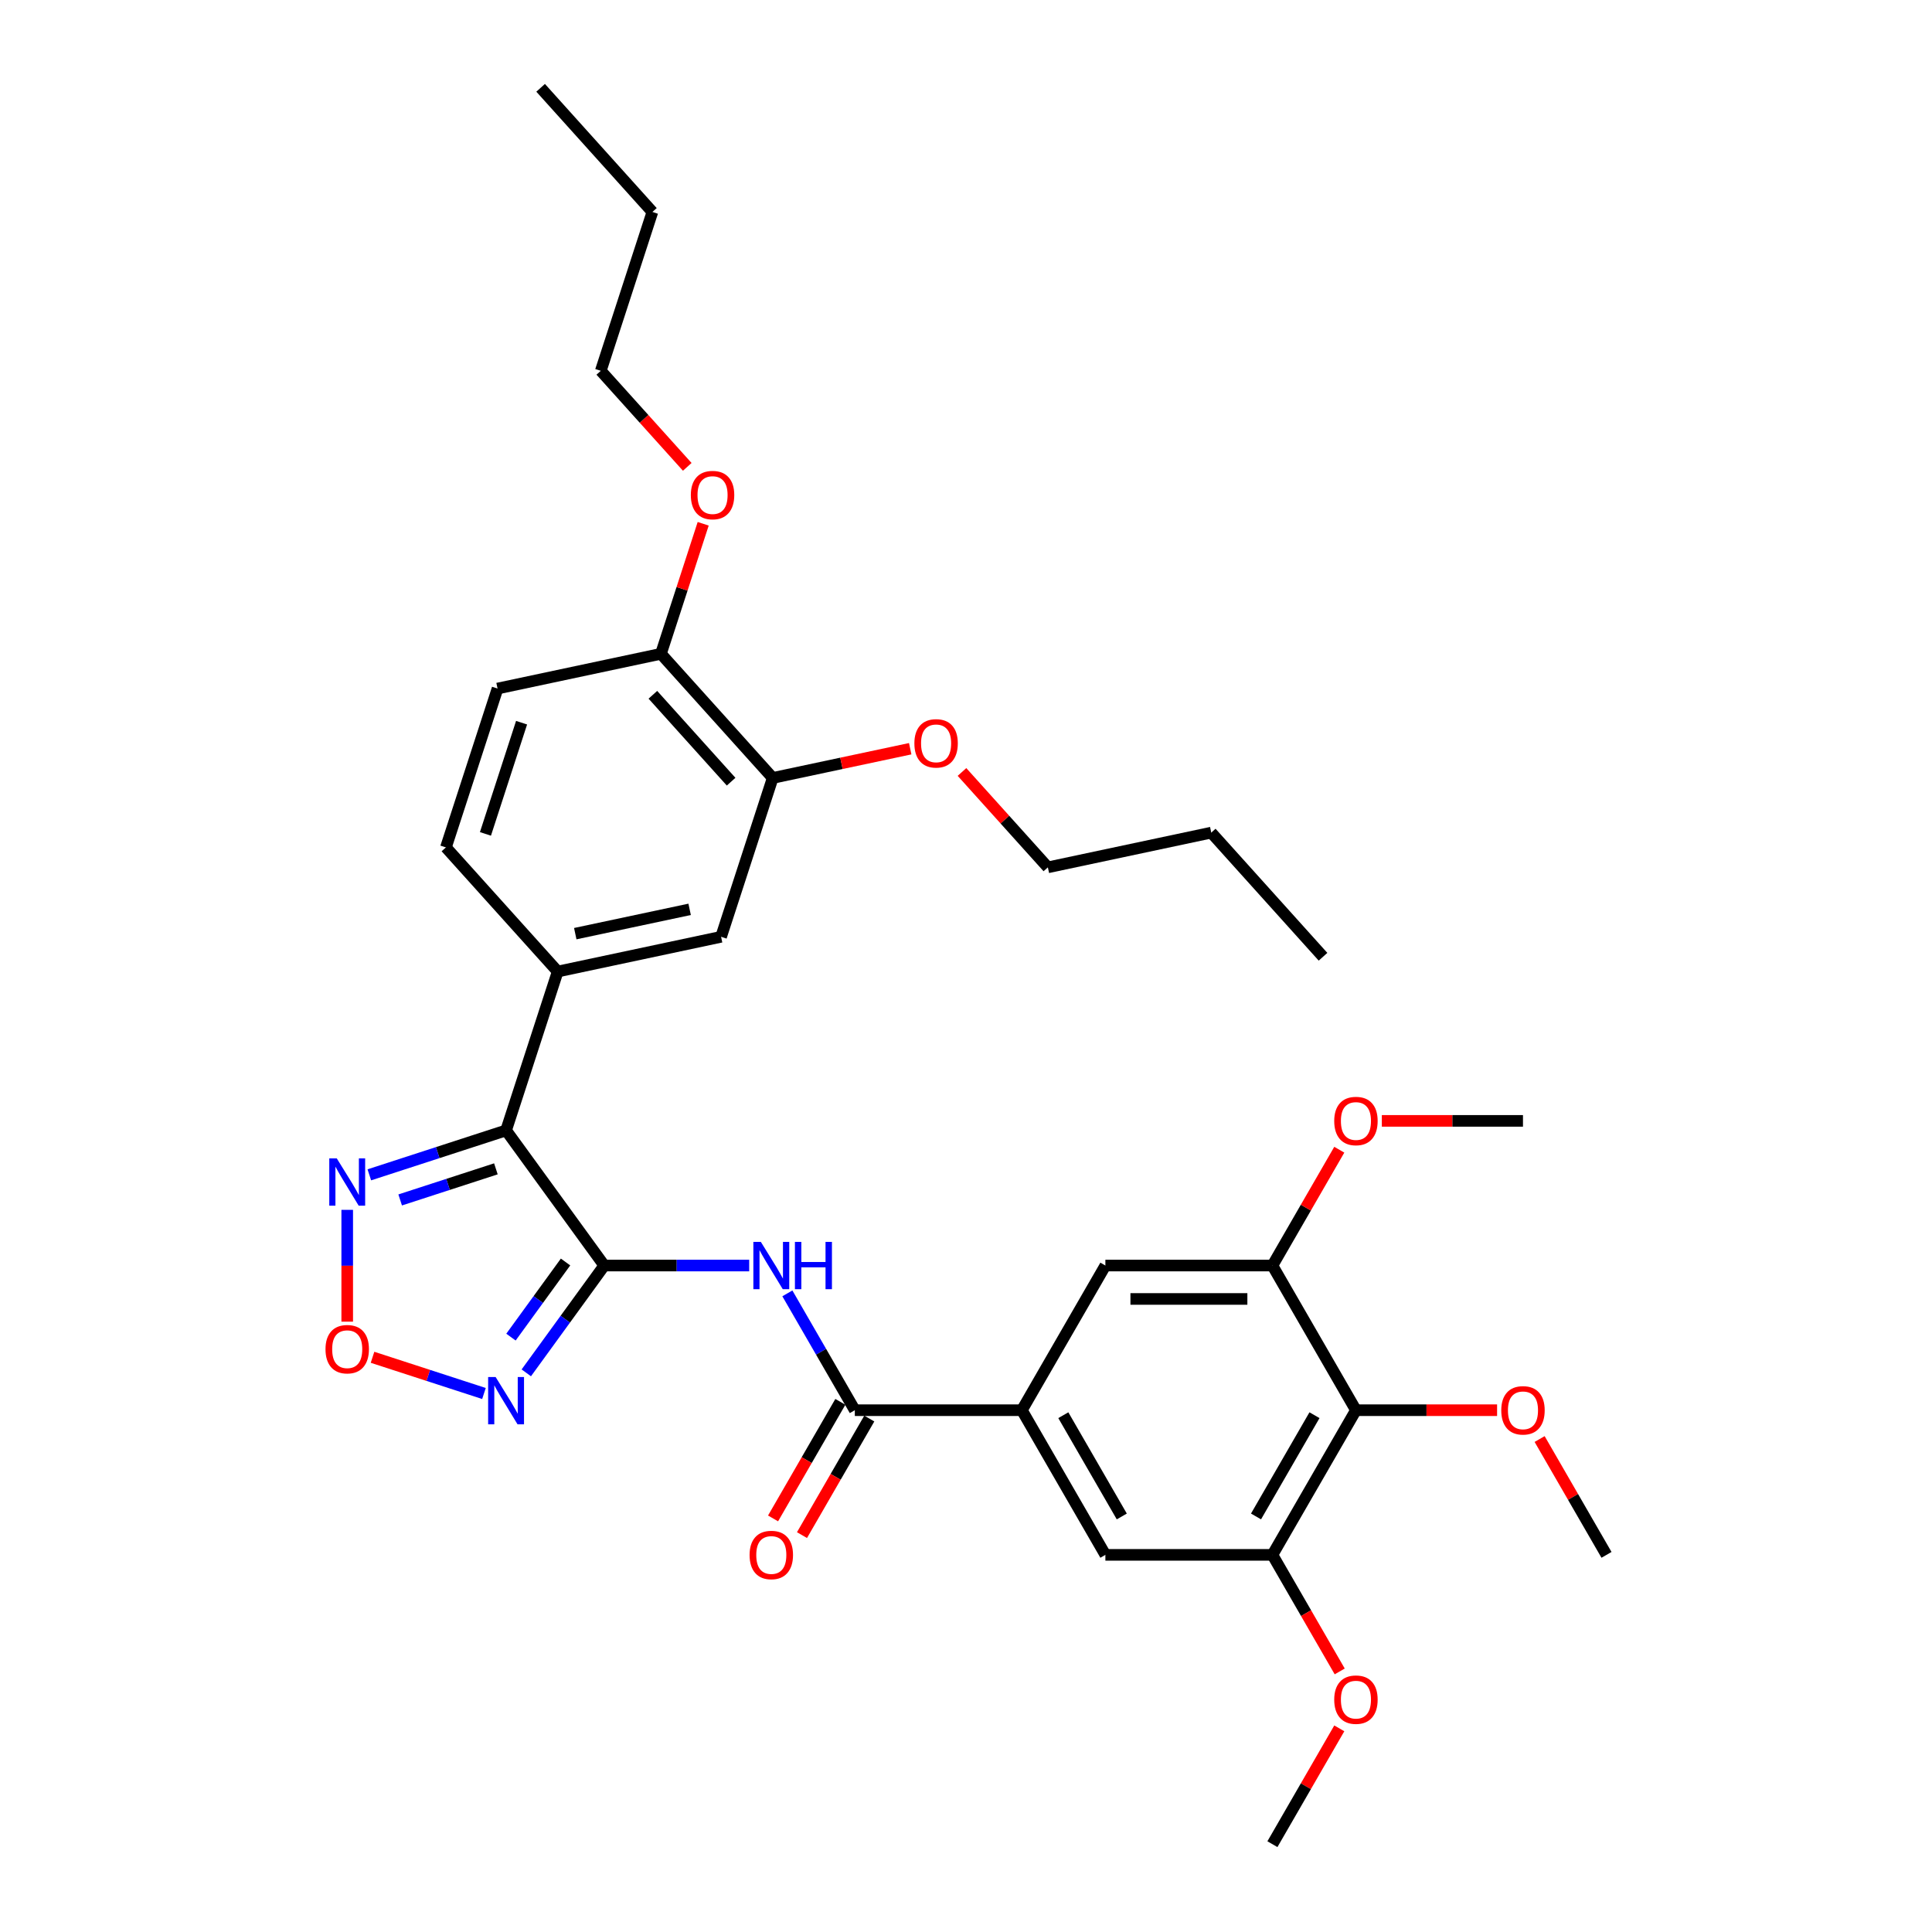 <?xml version='1.0' encoding='iso-8859-1'?>
<svg version='1.1' baseProfile='full'
              xmlns='http://www.w3.org/2000/svg'
                      xmlns:rdkit='http://www.rdkit.org/xml'
                      xmlns:xlink='http://www.w3.org/1999/xlink'
                  xml:space='preserve'
width='1000px' height='1000px' viewBox='0 0 1000 1000'>
<!-- END OF HEADER -->
<rect style='opacity:1.0;fill:#FFFFFF;stroke:none' width='1000' height='1000' x='0' y='0'> </rect>
<path class='bond-0' d='M 312.766,655.042 L 261.947,585.095' style='fill:none;fill-rule:evenodd;stroke:#000000;stroke-width:6px;stroke-linecap:butt;stroke-linejoin:miter;stroke-opacity:1' />
<path class='bond-1' d='M 312.766,655.042 L 292.589,682.814' style='fill:none;fill-rule:evenodd;stroke:#000000;stroke-width:6px;stroke-linecap:butt;stroke-linejoin:miter;stroke-opacity:1' />
<path class='bond-1' d='M 292.589,682.814 L 272.412,710.585' style='fill:none;fill-rule:evenodd;stroke:#0000FF;stroke-width:6px;stroke-linecap:butt;stroke-linejoin:miter;stroke-opacity:1' />
<path class='bond-1' d='M 292.723,653.21 L 278.599,672.65' style='fill:none;fill-rule:evenodd;stroke:#000000;stroke-width:6px;stroke-linecap:butt;stroke-linejoin:miter;stroke-opacity:1' />
<path class='bond-1' d='M 278.599,672.65 L 264.475,692.09' style='fill:none;fill-rule:evenodd;stroke:#0000FF;stroke-width:6px;stroke-linecap:butt;stroke-linejoin:miter;stroke-opacity:1' />
<path class='bond-2' d='M 312.766,655.042 L 350.272,655.042' style='fill:none;fill-rule:evenodd;stroke:#000000;stroke-width:6px;stroke-linecap:butt;stroke-linejoin:miter;stroke-opacity:1' />
<path class='bond-2' d='M 350.272,655.042 L 387.778,655.042' style='fill:none;fill-rule:evenodd;stroke:#0000FF;stroke-width:6px;stroke-linecap:butt;stroke-linejoin:miter;stroke-opacity:1' />
<path class='bond-4' d='M 261.947,585.095 L 226.556,596.594' style='fill:none;fill-rule:evenodd;stroke:#000000;stroke-width:6px;stroke-linecap:butt;stroke-linejoin:miter;stroke-opacity:1' />
<path class='bond-4' d='M 226.556,596.594 L 191.166,608.093' style='fill:none;fill-rule:evenodd;stroke:#0000FF;stroke-width:6px;stroke-linecap:butt;stroke-linejoin:miter;stroke-opacity:1' />
<path class='bond-4' d='M 256.673,604.991 L 231.9,613.04' style='fill:none;fill-rule:evenodd;stroke:#000000;stroke-width:6px;stroke-linecap:butt;stroke-linejoin:miter;stroke-opacity:1' />
<path class='bond-4' d='M 231.9,613.04 L 207.127,621.089' style='fill:none;fill-rule:evenodd;stroke:#0000FF;stroke-width:6px;stroke-linecap:butt;stroke-linejoin:miter;stroke-opacity:1' />
<path class='bond-6' d='M 261.947,585.095 L 288.664,502.868' style='fill:none;fill-rule:evenodd;stroke:#000000;stroke-width:6px;stroke-linecap:butt;stroke-linejoin:miter;stroke-opacity:1' />
<path class='bond-5' d='M 250.499,721.27 L 221.659,711.899' style='fill:none;fill-rule:evenodd;stroke:#0000FF;stroke-width:6px;stroke-linecap:butt;stroke-linejoin:miter;stroke-opacity:1' />
<path class='bond-5' d='M 221.659,711.899 L 192.819,702.528' style='fill:none;fill-rule:evenodd;stroke:#FF0000;stroke-width:6px;stroke-linecap:butt;stroke-linejoin:miter;stroke-opacity:1' />
<path class='bond-3' d='M 407.541,669.446 L 424.998,699.682' style='fill:none;fill-rule:evenodd;stroke:#0000FF;stroke-width:6px;stroke-linecap:butt;stroke-linejoin:miter;stroke-opacity:1' />
<path class='bond-3' d='M 424.998,699.682 L 442.455,729.918' style='fill:none;fill-rule:evenodd;stroke:#000000;stroke-width:6px;stroke-linecap:butt;stroke-linejoin:miter;stroke-opacity:1' />
<path class='bond-7' d='M 442.455,729.918 L 528.914,729.918' style='fill:none;fill-rule:evenodd;stroke:#000000;stroke-width:6px;stroke-linecap:butt;stroke-linejoin:miter;stroke-opacity:1' />
<path class='bond-15' d='M 434.967,725.595 L 417.55,755.762' style='fill:none;fill-rule:evenodd;stroke:#000000;stroke-width:6px;stroke-linecap:butt;stroke-linejoin:miter;stroke-opacity:1' />
<path class='bond-15' d='M 417.55,755.762 L 400.134,785.928' style='fill:none;fill-rule:evenodd;stroke:#FF0000;stroke-width:6px;stroke-linecap:butt;stroke-linejoin:miter;stroke-opacity:1' />
<path class='bond-15' d='M 449.942,734.241 L 432.525,764.408' style='fill:none;fill-rule:evenodd;stroke:#000000;stroke-width:6px;stroke-linecap:butt;stroke-linejoin:miter;stroke-opacity:1' />
<path class='bond-15' d='M 432.525,764.408 L 415.109,794.574' style='fill:none;fill-rule:evenodd;stroke:#FF0000;stroke-width:6px;stroke-linecap:butt;stroke-linejoin:miter;stroke-opacity:1' />
<path class='bond-33' d='M 179.719,626.217 L 179.719,655.153' style='fill:none;fill-rule:evenodd;stroke:#0000FF;stroke-width:6px;stroke-linecap:butt;stroke-linejoin:miter;stroke-opacity:1' />
<path class='bond-33' d='M 179.719,655.153 L 179.719,684.09' style='fill:none;fill-rule:evenodd;stroke:#FF0000;stroke-width:6px;stroke-linecap:butt;stroke-linejoin:miter;stroke-opacity:1' />
<path class='bond-13' d='M 288.664,502.868 L 373.234,484.892' style='fill:none;fill-rule:evenodd;stroke:#000000;stroke-width:6px;stroke-linecap:butt;stroke-linejoin:miter;stroke-opacity:1' />
<path class='bond-13' d='M 297.754,483.258 L 356.953,470.674' style='fill:none;fill-rule:evenodd;stroke:#000000;stroke-width:6px;stroke-linecap:butt;stroke-linejoin:miter;stroke-opacity:1' />
<path class='bond-17' d='M 288.664,502.868 L 230.811,438.616' style='fill:none;fill-rule:evenodd;stroke:#000000;stroke-width:6px;stroke-linecap:butt;stroke-linejoin:miter;stroke-opacity:1' />
<path class='bond-11' d='M 528.914,729.918 L 572.143,655.042' style='fill:none;fill-rule:evenodd;stroke:#000000;stroke-width:6px;stroke-linecap:butt;stroke-linejoin:miter;stroke-opacity:1' />
<path class='bond-12' d='M 528.914,729.918 L 572.143,804.794' style='fill:none;fill-rule:evenodd;stroke:#000000;stroke-width:6px;stroke-linecap:butt;stroke-linejoin:miter;stroke-opacity:1' />
<path class='bond-12' d='M 550.373,732.504 L 580.634,784.917' style='fill:none;fill-rule:evenodd;stroke:#000000;stroke-width:6px;stroke-linecap:butt;stroke-linejoin:miter;stroke-opacity:1' />
<path class='bond-8' d='M 701.832,729.918 L 658.602,804.794' style='fill:none;fill-rule:evenodd;stroke:#000000;stroke-width:6px;stroke-linecap:butt;stroke-linejoin:miter;stroke-opacity:1' />
<path class='bond-8' d='M 680.372,732.504 L 650.112,784.917' style='fill:none;fill-rule:evenodd;stroke:#000000;stroke-width:6px;stroke-linecap:butt;stroke-linejoin:miter;stroke-opacity:1' />
<path class='bond-19' d='M 701.832,729.918 L 738.361,729.918' style='fill:none;fill-rule:evenodd;stroke:#000000;stroke-width:6px;stroke-linecap:butt;stroke-linejoin:miter;stroke-opacity:1' />
<path class='bond-19' d='M 738.361,729.918 L 774.89,729.918' style='fill:none;fill-rule:evenodd;stroke:#FF0000;stroke-width:6px;stroke-linecap:butt;stroke-linejoin:miter;stroke-opacity:1' />
<path class='bond-34' d='M 701.832,729.918 L 658.602,655.042' style='fill:none;fill-rule:evenodd;stroke:#000000;stroke-width:6px;stroke-linecap:butt;stroke-linejoin:miter;stroke-opacity:1' />
<path class='bond-9' d='M 658.602,655.042 L 572.143,655.042' style='fill:none;fill-rule:evenodd;stroke:#000000;stroke-width:6px;stroke-linecap:butt;stroke-linejoin:miter;stroke-opacity:1' />
<path class='bond-9' d='M 645.634,672.334 L 585.112,672.334' style='fill:none;fill-rule:evenodd;stroke:#000000;stroke-width:6px;stroke-linecap:butt;stroke-linejoin:miter;stroke-opacity:1' />
<path class='bond-20' d='M 658.602,655.042 L 675.909,625.066' style='fill:none;fill-rule:evenodd;stroke:#000000;stroke-width:6px;stroke-linecap:butt;stroke-linejoin:miter;stroke-opacity:1' />
<path class='bond-20' d='M 675.909,625.066 L 693.216,595.089' style='fill:none;fill-rule:evenodd;stroke:#FF0000;stroke-width:6px;stroke-linecap:butt;stroke-linejoin:miter;stroke-opacity:1' />
<path class='bond-10' d='M 658.602,804.794 L 572.143,804.794' style='fill:none;fill-rule:evenodd;stroke:#000000;stroke-width:6px;stroke-linecap:butt;stroke-linejoin:miter;stroke-opacity:1' />
<path class='bond-21' d='M 658.602,804.794 L 676.019,834.961' style='fill:none;fill-rule:evenodd;stroke:#000000;stroke-width:6px;stroke-linecap:butt;stroke-linejoin:miter;stroke-opacity:1' />
<path class='bond-21' d='M 676.019,834.961 L 693.436,865.127' style='fill:none;fill-rule:evenodd;stroke:#FF0000;stroke-width:6px;stroke-linecap:butt;stroke-linejoin:miter;stroke-opacity:1' />
<path class='bond-14' d='M 373.234,484.892 L 399.951,402.665' style='fill:none;fill-rule:evenodd;stroke:#000000;stroke-width:6px;stroke-linecap:butt;stroke-linejoin:miter;stroke-opacity:1' />
<path class='bond-22' d='M 399.951,402.665 L 435.535,395.101' style='fill:none;fill-rule:evenodd;stroke:#000000;stroke-width:6px;stroke-linecap:butt;stroke-linejoin:miter;stroke-opacity:1' />
<path class='bond-22' d='M 435.535,395.101 L 471.12,387.537' style='fill:none;fill-rule:evenodd;stroke:#FF0000;stroke-width:6px;stroke-linecap:butt;stroke-linejoin:miter;stroke-opacity:1' />
<path class='bond-35' d='M 399.951,402.665 L 342.099,338.413' style='fill:none;fill-rule:evenodd;stroke:#000000;stroke-width:6px;stroke-linecap:butt;stroke-linejoin:miter;stroke-opacity:1' />
<path class='bond-35' d='M 378.423,404.597 L 337.926,359.621' style='fill:none;fill-rule:evenodd;stroke:#000000;stroke-width:6px;stroke-linecap:butt;stroke-linejoin:miter;stroke-opacity:1' />
<path class='bond-16' d='M 342.099,338.413 L 257.529,356.389' style='fill:none;fill-rule:evenodd;stroke:#000000;stroke-width:6px;stroke-linecap:butt;stroke-linejoin:miter;stroke-opacity:1' />
<path class='bond-23' d='M 342.099,338.413 L 353.033,304.761' style='fill:none;fill-rule:evenodd;stroke:#000000;stroke-width:6px;stroke-linecap:butt;stroke-linejoin:miter;stroke-opacity:1' />
<path class='bond-23' d='M 353.033,304.761 L 363.967,271.108' style='fill:none;fill-rule:evenodd;stroke:#FF0000;stroke-width:6px;stroke-linecap:butt;stroke-linejoin:miter;stroke-opacity:1' />
<path class='bond-18' d='M 230.811,438.616 L 257.529,356.389' style='fill:none;fill-rule:evenodd;stroke:#000000;stroke-width:6px;stroke-linecap:butt;stroke-linejoin:miter;stroke-opacity:1' />
<path class='bond-18' d='M 251.265,431.626 L 269.967,374.066' style='fill:none;fill-rule:evenodd;stroke:#000000;stroke-width:6px;stroke-linecap:butt;stroke-linejoin:miter;stroke-opacity:1' />
<path class='bond-26' d='M 796.907,744.841 L 814.214,774.817' style='fill:none;fill-rule:evenodd;stroke:#FF0000;stroke-width:6px;stroke-linecap:butt;stroke-linejoin:miter;stroke-opacity:1' />
<path class='bond-26' d='M 814.214,774.817 L 831.521,804.794' style='fill:none;fill-rule:evenodd;stroke:#000000;stroke-width:6px;stroke-linecap:butt;stroke-linejoin:miter;stroke-opacity:1' />
<path class='bond-27' d='M 715.233,580.166 L 751.762,580.166' style='fill:none;fill-rule:evenodd;stroke:#FF0000;stroke-width:6px;stroke-linecap:butt;stroke-linejoin:miter;stroke-opacity:1' />
<path class='bond-27' d='M 751.762,580.166 L 788.291,580.166' style='fill:none;fill-rule:evenodd;stroke:#000000;stroke-width:6px;stroke-linecap:butt;stroke-linejoin:miter;stroke-opacity:1' />
<path class='bond-28' d='M 693.216,894.593 L 675.909,924.569' style='fill:none;fill-rule:evenodd;stroke:#FF0000;stroke-width:6px;stroke-linecap:butt;stroke-linejoin:miter;stroke-opacity:1' />
<path class='bond-28' d='M 675.909,924.569 L 658.602,954.545' style='fill:none;fill-rule:evenodd;stroke:#000000;stroke-width:6px;stroke-linecap:butt;stroke-linejoin:miter;stroke-opacity:1' />
<path class='bond-24' d='M 497.922,399.572 L 520.148,424.256' style='fill:none;fill-rule:evenodd;stroke:#FF0000;stroke-width:6px;stroke-linecap:butt;stroke-linejoin:miter;stroke-opacity:1' />
<path class='bond-24' d='M 520.148,424.256 L 542.373,448.94' style='fill:none;fill-rule:evenodd;stroke:#000000;stroke-width:6px;stroke-linecap:butt;stroke-linejoin:miter;stroke-opacity:1' />
<path class='bond-25' d='M 355.722,241.643 L 333.343,216.788' style='fill:none;fill-rule:evenodd;stroke:#FF0000;stroke-width:6px;stroke-linecap:butt;stroke-linejoin:miter;stroke-opacity:1' />
<path class='bond-25' d='M 333.343,216.788 L 310.963,191.934' style='fill:none;fill-rule:evenodd;stroke:#000000;stroke-width:6px;stroke-linecap:butt;stroke-linejoin:miter;stroke-opacity:1' />
<path class='bond-29' d='M 542.373,448.94 L 626.943,430.964' style='fill:none;fill-rule:evenodd;stroke:#000000;stroke-width:6px;stroke-linecap:butt;stroke-linejoin:miter;stroke-opacity:1' />
<path class='bond-30' d='M 310.963,191.934 L 337.681,109.706' style='fill:none;fill-rule:evenodd;stroke:#000000;stroke-width:6px;stroke-linecap:butt;stroke-linejoin:miter;stroke-opacity:1' />
<path class='bond-31' d='M 626.943,430.964 L 684.795,495.216' style='fill:none;fill-rule:evenodd;stroke:#000000;stroke-width:6px;stroke-linecap:butt;stroke-linejoin:miter;stroke-opacity:1' />
<path class='bond-32' d='M 337.681,109.706 L 279.828,45.455' style='fill:none;fill-rule:evenodd;stroke:#000000;stroke-width:6px;stroke-linecap:butt;stroke-linejoin:miter;stroke-opacity:1' />
<path  class='atom-2' d='M 256.534 712.747
L 264.558 725.715
Q 265.353 726.995, 266.633 729.312
Q 267.912 731.629, 267.981 731.768
L 267.981 712.747
L 271.232 712.747
L 271.232 737.232
L 267.878 737.232
L 259.266 723.052
Q 258.263 721.392, 257.191 719.49
Q 256.154 717.588, 255.843 717
L 255.843 737.232
L 252.661 737.232
L 252.661 712.747
L 256.534 712.747
' fill='#0000FF'/>
<path  class='atom-3' d='M 393.813 642.8
L 401.836 655.769
Q 402.632 657.048, 403.911 659.365
Q 405.191 661.682, 405.26 661.821
L 405.26 642.8
L 408.511 642.8
L 408.511 667.285
L 405.156 667.285
L 396.545 653.106
Q 395.542 651.446, 394.47 649.543
Q 393.432 647.641, 393.121 647.053
L 393.121 667.285
L 389.939 667.285
L 389.939 642.8
L 393.813 642.8
' fill='#0000FF'/>
<path  class='atom-3' d='M 411.45 642.8
L 414.77 642.8
L 414.77 653.209
L 427.29 653.209
L 427.29 642.8
L 430.61 642.8
L 430.61 667.285
L 427.29 667.285
L 427.29 655.976
L 414.77 655.976
L 414.77 667.285
L 411.45 667.285
L 411.45 642.8
' fill='#0000FF'/>
<path  class='atom-5' d='M 174.307 599.57
L 182.33 612.539
Q 183.126 613.819, 184.405 616.136
Q 185.685 618.453, 185.754 618.591
L 185.754 599.57
L 189.005 599.57
L 189.005 624.055
L 185.65 624.055
L 177.039 609.876
Q 176.036 608.216, 174.964 606.314
Q 173.926 604.412, 173.615 603.824
L 173.615 624.055
L 170.433 624.055
L 170.433 599.57
L 174.307 599.57
' fill='#0000FF'/>
<path  class='atom-6' d='M 168.479 698.341
Q 168.479 692.462, 171.384 689.176
Q 174.289 685.891, 179.719 685.891
Q 185.149 685.891, 188.054 689.176
Q 190.959 692.462, 190.959 698.341
Q 190.959 704.289, 188.019 707.679
Q 185.079 711.033, 179.719 711.033
Q 174.324 711.033, 171.384 707.679
Q 168.479 704.324, 168.479 698.341
M 179.719 708.267
Q 183.454 708.267, 185.46 705.776
Q 187.5 703.252, 187.5 698.341
Q 187.5 693.534, 185.46 691.113
Q 183.454 688.658, 179.719 688.658
Q 175.984 688.658, 173.944 691.078
Q 171.938 693.499, 171.938 698.341
Q 171.938 703.286, 173.944 705.776
Q 175.984 708.267, 179.719 708.267
' fill='#FF0000'/>
<path  class='atom-16' d='M 387.985 804.863
Q 387.985 798.984, 390.89 795.698
Q 393.795 792.413, 399.225 792.413
Q 404.655 792.413, 407.56 795.698
Q 410.465 798.984, 410.465 804.863
Q 410.465 810.811, 407.525 814.201
Q 404.586 817.555, 399.225 817.555
Q 393.83 817.555, 390.89 814.201
Q 387.985 810.846, 387.985 804.863
M 399.225 814.789
Q 402.96 814.789, 404.966 812.299
Q 407.006 809.774, 407.006 804.863
Q 407.006 800.056, 404.966 797.635
Q 402.96 795.18, 399.225 795.18
Q 395.49 795.18, 393.45 797.6
Q 391.444 800.021, 391.444 804.863
Q 391.444 809.808, 393.45 812.299
Q 395.49 814.789, 399.225 814.789
' fill='#FF0000'/>
<path  class='atom-20' d='M 777.051 729.987
Q 777.051 724.108, 779.956 720.823
Q 782.861 717.537, 788.291 717.537
Q 793.721 717.537, 796.626 720.823
Q 799.531 724.108, 799.531 729.987
Q 799.531 735.936, 796.591 739.325
Q 793.652 742.679, 788.291 742.679
Q 782.896 742.679, 779.956 739.325
Q 777.051 735.97, 777.051 729.987
M 788.291 739.913
Q 792.026 739.913, 794.032 737.423
Q 796.072 734.898, 796.072 729.987
Q 796.072 725.18, 794.032 722.759
Q 792.026 720.304, 788.291 720.304
Q 784.556 720.304, 782.516 722.725
Q 780.51 725.146, 780.51 729.987
Q 780.51 734.933, 782.516 737.423
Q 784.556 739.913, 788.291 739.913
' fill='#FF0000'/>
<path  class='atom-21' d='M 690.592 580.236
Q 690.592 574.356, 693.497 571.071
Q 696.402 567.786, 701.832 567.786
Q 707.262 567.786, 710.167 571.071
Q 713.072 574.356, 713.072 580.236
Q 713.072 586.184, 710.132 589.573
Q 707.192 592.928, 701.832 592.928
Q 696.437 592.928, 693.497 589.573
Q 690.592 586.219, 690.592 580.236
M 701.832 590.161
Q 705.567 590.161, 707.573 587.671
Q 709.613 585.147, 709.613 580.236
Q 709.613 575.429, 707.573 573.008
Q 705.567 570.552, 701.832 570.552
Q 698.097 570.552, 696.057 572.973
Q 694.051 575.394, 694.051 580.236
Q 694.051 585.181, 696.057 587.671
Q 698.097 590.161, 701.832 590.161
' fill='#FF0000'/>
<path  class='atom-22' d='M 690.592 879.739
Q 690.592 873.86, 693.497 870.574
Q 696.402 867.289, 701.832 867.289
Q 707.262 867.289, 710.167 870.574
Q 713.072 873.86, 713.072 879.739
Q 713.072 885.687, 710.132 889.076
Q 707.192 892.431, 701.832 892.431
Q 696.437 892.431, 693.497 889.076
Q 690.592 885.722, 690.592 879.739
M 701.832 889.664
Q 705.567 889.664, 707.573 887.174
Q 709.613 884.65, 709.613 879.739
Q 709.613 874.932, 707.573 872.511
Q 705.567 870.055, 701.832 870.055
Q 698.097 870.055, 696.057 872.476
Q 694.051 874.897, 694.051 879.739
Q 694.051 884.684, 696.057 887.174
Q 698.097 889.664, 701.832 889.664
' fill='#FF0000'/>
<path  class='atom-23' d='M 473.281 384.758
Q 473.281 378.879, 476.186 375.593
Q 479.091 372.308, 484.521 372.308
Q 489.95 372.308, 492.855 375.593
Q 495.76 378.879, 495.76 384.758
Q 495.76 390.706, 492.821 394.095
Q 489.881 397.45, 484.521 397.45
Q 479.126 397.45, 476.186 394.095
Q 473.281 390.741, 473.281 384.758
M 484.521 394.683
Q 488.256 394.683, 490.262 392.193
Q 492.302 389.669, 492.302 384.758
Q 492.302 379.951, 490.262 377.53
Q 488.256 375.074, 484.521 375.074
Q 480.786 375.074, 478.745 377.495
Q 476.739 379.916, 476.739 384.758
Q 476.739 389.703, 478.745 392.193
Q 480.786 394.683, 484.521 394.683
' fill='#FF0000'/>
<path  class='atom-24' d='M 357.576 256.255
Q 357.576 250.375, 360.481 247.09
Q 363.386 243.804, 368.816 243.804
Q 374.246 243.804, 377.151 247.09
Q 380.056 250.375, 380.056 256.255
Q 380.056 262.203, 377.116 265.592
Q 374.176 268.947, 368.816 268.947
Q 363.421 268.947, 360.481 265.592
Q 357.576 262.237, 357.576 256.255
M 368.816 266.18
Q 372.551 266.18, 374.557 263.69
Q 376.597 261.165, 376.597 256.255
Q 376.597 251.447, 374.557 249.027
Q 372.551 246.571, 368.816 246.571
Q 365.081 246.571, 363.04 248.992
Q 361.035 251.413, 361.035 256.255
Q 361.035 261.2, 363.04 263.69
Q 365.081 266.18, 368.816 266.18
' fill='#FF0000'/>
</svg>
